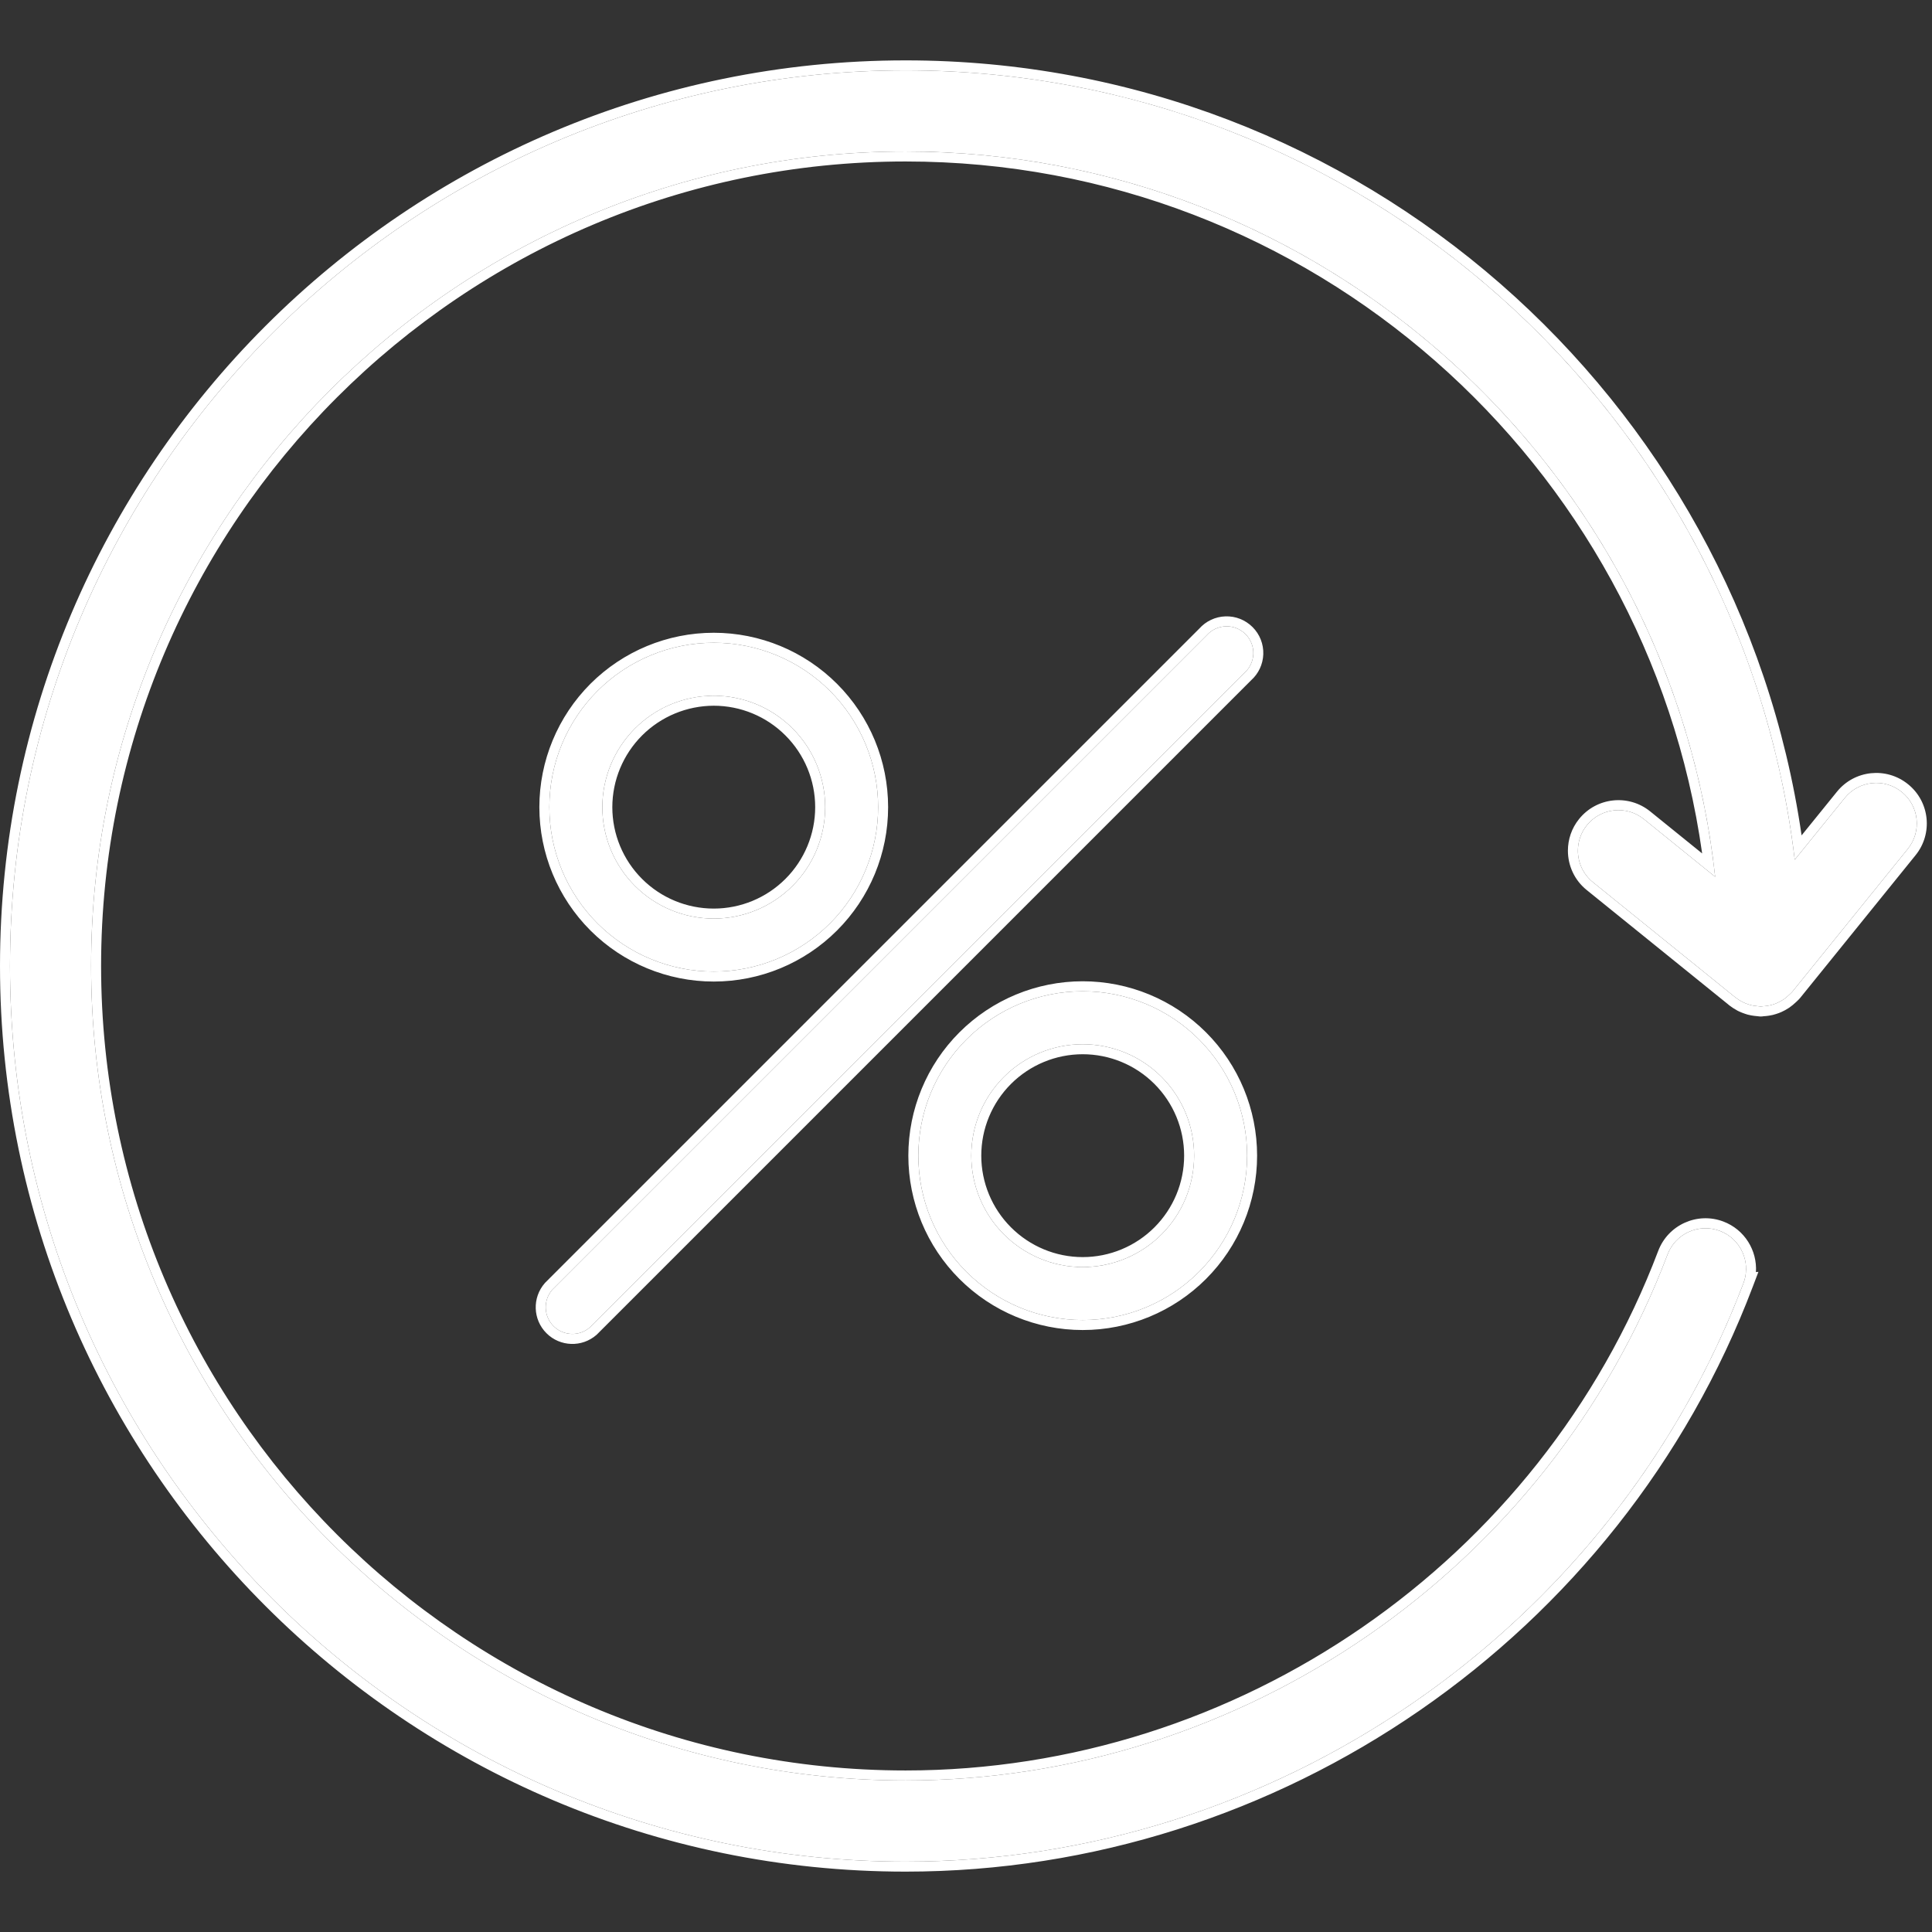 <?xml version="1.0" encoding="UTF-8"?> <svg xmlns="http://www.w3.org/2000/svg" xmlns:xlink="http://www.w3.org/1999/xlink" xmlns:svgjs="http://svgjs.com/svgjs" id="SvgjsSvg1001" width="288" height="288"><rect width="100%" height="100%" fill="#333333" stroke="none"/> <defs id="SvgjsDefs1002"></defs> <g id="SvgjsG1008"> <svg xmlns="http://www.w3.org/2000/svg" fill="none" viewBox="0 0 64 60" width="288" height="288"> <path fill="#ffffff" fill-rule="evenodd" d="M56.972 38.775C57.666 39.037 58.015 39.815 57.754 40.507C53.411 51.968 42.258 59.669 30 59.669C13.64 59.669 0.331 46.359 0.331 30C0.331 13.639 13.639 0.331 30 0.331C45.166 0.331 57.704 11.773 59.453 26.48L61.109 24.435C61.576 23.856 62.421 23.768 62.998 24.235C63.575 24.7 63.665 25.547 63.197 26.123L59.379 30.845C59.357 30.872 59.332 30.895 59.307 30.919C59.299 30.926 59.291 30.934 59.283 30.941C59.278 30.946 59.273 30.952 59.268 30.955C59.213 31.009 59.154 31.058 59.091 31.102C59.082 31.107 59.074 31.112 59.065 31.118C59.063 31.119 59.062 31.12 59.06 31.121C59.001 31.16 58.94 31.194 58.877 31.221C58.867 31.225 58.857 31.23 58.847 31.234C58.836 31.238 58.826 31.242 58.816 31.247C58.759 31.269 58.702 31.285 58.644 31.3C58.613 31.306 58.582 31.312 58.549 31.318C58.498 31.326 58.446 31.331 58.394 31.334C58.385 31.335 58.375 31.336 58.366 31.338C58.353 31.34 58.34 31.342 58.328 31.342C58.316 31.342 58.305 31.34 58.294 31.338C58.287 31.337 58.28 31.337 58.273 31.336C58.236 31.334 58.2 31.329 58.164 31.324C58.159 31.324 58.154 31.323 58.149 31.322C58.097 31.316 58.045 31.308 57.995 31.295C57.989 31.293 57.983 31.291 57.978 31.29C57.958 31.285 57.939 31.279 57.92 31.272C57.855 31.251 57.793 31.226 57.734 31.198C57.721 31.193 57.71 31.186 57.698 31.178C57.626 31.139 57.559 31.097 57.495 31.046C57.494 31.045 57.491 31.044 57.49 31.043L52.769 27.225C52.441 26.96 52.27 26.572 52.27 26.18C52.27 25.883 52.367 25.584 52.568 25.336C53.035 24.759 53.88 24.669 54.457 25.136L56.817 27.045C55.34 13.552 43.879 3.018 30 3.018C15.122 3.018 3.018 15.121 3.018 29.998C3.018 44.875 15.121 56.98 30 56.98C41.148 56.98 51.291 49.979 55.24 39.556C55.502 38.862 56.279 38.512 56.972 38.775ZM39.969 19.05L18.295 40.724C17.99 41.074 18.008 41.601 18.336 41.929C18.665 42.258 19.191 42.276 19.542 41.97L41.215 20.297C41.4 20.136 41.509 19.905 41.518 19.661C41.526 19.416 41.432 19.18 41.259 19.006C41.086 18.833 40.849 18.74 40.605 18.748C40.36 18.757 40.13 18.866 39.969 19.05ZM32.016 32.432C33.037 31.411 34.422 30.837 35.866 30.837C37.311 30.837 38.696 31.411 39.717 32.432C40.738 33.453 41.312 34.838 41.312 36.283C41.312 37.727 40.738 39.112 39.717 40.133C38.696 41.155 37.31 41.728 35.866 41.728C34.422 41.728 33.037 41.154 32.016 40.133C30.994 39.112 30.421 37.727 30.421 36.283C30.421 34.838 30.994 33.453 32.016 32.432ZM33.257 38.892C33.949 39.584 34.888 39.974 35.866 39.974C36.845 39.974 37.784 39.584 38.476 38.892C39.169 38.2 39.557 37.261 39.557 36.283C39.557 35.303 39.169 34.365 38.476 33.672C37.784 32.98 36.845 32.592 35.866 32.592C34.888 32.592 33.949 32.98 33.257 33.672C32.564 34.365 32.175 35.303 32.175 36.283C32.175 37.261 32.565 38.2 33.257 38.892ZM27.494 28.589C26.473 29.61 25.088 30.184 23.644 30.184C22.199 30.184 20.814 29.61 19.793 28.589C18.772 27.567 18.198 26.182 18.198 24.738C18.198 23.294 18.772 21.909 19.793 20.887C20.814 19.866 22.2 19.292 23.644 19.292C25.088 19.292 26.473 19.866 27.494 20.887C28.516 21.909 29.089 23.294 29.089 24.738C29.089 26.182 28.516 27.567 27.494 28.589ZM23.644 21.047C24.622 21.047 25.561 21.436 26.253 22.128C26.946 22.82 27.335 23.759 27.335 24.738C27.335 25.717 26.946 26.656 26.253 27.348C25.561 28.04 24.622 28.429 23.644 28.429C22.665 28.429 21.726 28.04 21.034 27.348C20.342 26.656 19.953 25.717 19.953 24.738C19.954 23.759 20.344 22.822 21.035 22.13C21.727 21.438 22.665 21.049 23.644 21.047Z" clip-rule="evenodd" class="color00ABE4 svgShape"></path> <path fill="#ffffff" fill-rule="evenodd" d="M35.81 39.973C35.829 39.974 35.848 39.974 35.866 39.974C35.885 39.974 35.903 39.974 35.922 39.973C36.881 39.959 37.797 39.571 38.476 38.892C39.169 38.2 39.557 37.261 39.557 36.283C39.557 35.303 39.169 34.365 38.476 33.672C37.784 32.98 36.845 32.592 35.866 32.592C34.888 32.592 33.949 32.98 33.257 33.672C32.564 34.365 32.175 35.303 32.175 36.283C32.175 37.261 32.565 38.2 33.257 38.892C33.936 39.571 34.852 39.959 35.81 39.973ZM54.457 25.136L56.817 27.045C56.799 26.887 56.781 26.73 56.761 26.574C55.072 13.308 43.717 3.018 30 3.018C15.122 3.018 3.018 15.121 3.018 29.998C3.018 44.875 15.121 56.98 30 56.98C41.148 56.98 51.291 49.979 55.24 39.556C55.502 38.862 56.279 38.512 56.972 38.775C57.554 38.995 57.893 39.578 57.833 40.168C57.822 40.281 57.796 40.395 57.754 40.507C57.71 40.621 57.666 40.736 57.621 40.85C53.188 52.122 42.135 59.669 30 59.669C13.64 59.669 0.331 46.359 0.331 30C0.331 13.639 13.639 0.331 30 0.331C45.01 0.331 57.445 11.538 59.395 26.025C59.416 26.176 59.435 26.328 59.453 26.48L61.109 24.435C61.576 23.856 62.421 23.768 62.998 24.235C63.575 24.7 63.665 25.547 63.197 26.123L59.379 30.845C59.357 30.872 59.332 30.895 59.307 30.919C59.304 30.922 59.3 30.925 59.297 30.928C59.292 30.933 59.288 30.937 59.283 30.941C59.278 30.946 59.273 30.952 59.268 30.955C59.213 31.009 59.154 31.058 59.091 31.102C59.082 31.107 59.074 31.112 59.065 31.118L59.06 31.121C59.001 31.16 58.94 31.194 58.877 31.221C58.867 31.225 58.857 31.23 58.847 31.234C58.836 31.238 58.826 31.242 58.816 31.247C58.759 31.269 58.702 31.285 58.644 31.3C58.613 31.306 58.582 31.312 58.549 31.318C58.498 31.326 58.446 31.331 58.394 31.334C58.385 31.335 58.375 31.336 58.366 31.338C58.353 31.34 58.34 31.342 58.328 31.342C58.316 31.342 58.305 31.34 58.294 31.338C58.287 31.337 58.28 31.337 58.273 31.336C58.236 31.334 58.2 31.329 58.164 31.324L58.149 31.322C58.097 31.316 58.045 31.308 57.995 31.295L57.978 31.29C57.958 31.285 57.939 31.279 57.92 31.272C57.855 31.251 57.793 31.226 57.734 31.198C57.721 31.193 57.71 31.186 57.698 31.178C57.626 31.139 57.559 31.097 57.495 31.046C57.494 31.045 57.491 31.044 57.49 31.043L52.769 27.225C52.441 26.96 52.27 26.572 52.27 26.18C52.27 25.883 52.367 25.584 52.568 25.336C53.035 24.759 53.88 24.669 54.457 25.136ZM52.311 25.128C52.892 24.409 53.946 24.297 54.665 24.879L56.386 26.271C54.567 13.335 43.429 3.349 30 3.349C15.304 3.349 3.349 15.304 3.349 29.998C3.349 44.693 15.304 56.649 30 56.649C41.01 56.649 51.03 49.733 54.93 39.439C55.257 38.575 56.224 38.137 57.089 38.465C57.794 38.732 58.213 39.425 58.168 40.139L58.25 40.132L58.063 40.624C53.672 52.214 42.395 60 30 60C13.457 60 -7.23077e-07 46.542 0 30C7.23147e-07 13.456 13.457 -7.23135e-07 30 0C45.071 6.58793e-07 57.575 11.174 59.68 25.673L60.851 24.227C61.433 23.506 62.487 23.396 63.206 23.978C63.925 24.557 64.038 25.613 63.454 26.332L59.633 31.057C59.598 31.099 59.561 31.135 59.538 31.156L59.534 31.16C59.527 31.166 59.521 31.172 59.516 31.177C59.513 31.18 59.503 31.189 59.491 31.2C59.425 31.263 59.355 31.321 59.282 31.372L59.264 31.385L59.25 31.393L59.247 31.395L59.243 31.397C59.243 31.398 59.242 31.398 59.242 31.398C59.167 31.447 59.089 31.49 59.009 31.525C59.009 31.525 59.009 31.524 59.009 31.525M59.009 31.525C58.996 31.53 58.984 31.535 58.974 31.539C58.964 31.544 58.956 31.547 58.948 31.55L58.941 31.553L58.935 31.556C58.86 31.584 58.789 31.604 58.726 31.621L58.718 31.623L58.711 31.624C58.679 31.631 58.642 31.638 58.602 31.645C58.54 31.655 58.479 31.661 58.42 31.664L58.415 31.665C58.406 31.666 58.369 31.673 58.327 31.673C58.289 31.673 58.255 31.667 58.248 31.666L58.246 31.666C58.198 31.663 58.154 31.657 58.123 31.653L58.106 31.651C58.106 31.651 58.105 31.651 58.105 31.651C58.054 31.644 57.981 31.634 57.908 31.614L57.892 31.61L57.888 31.609C57.872 31.605 57.842 31.596 57.809 31.584C57.736 31.56 57.666 31.532 57.6 31.501C57.568 31.487 57.542 31.472 57.527 31.462C57.451 31.42 57.374 31.372 57.298 31.313C57.295 31.311 57.293 31.309 57.29 31.307C57.285 31.303 57.279 31.298 57.273 31.293L57.248 31.273L57.248 31.272L52.561 27.483C52.151 27.152 51.939 26.668 51.939 26.18C51.939 25.811 52.059 25.438 52.311 25.128M58.248 31.666C58.248 31.666 58.248 31.666 58.248 31.666ZM18.053 40.498L39.727 18.824C39.948 18.576 40.261 18.429 40.593 18.418C40.93 18.406 41.255 18.535 41.493 18.773C41.731 19.01 41.86 19.336 41.848 19.673C41.837 20.004 41.69 20.317 41.442 20.538L19.768 42.212L19.759 42.22C19.278 42.64 18.554 42.616 18.102 42.164C17.65 41.712 17.626 40.988 18.046 40.507L18.053 40.498ZM18.295 40.724C17.99 41.074 18.008 41.601 18.336 41.929C18.665 42.258 19.191 42.276 19.542 41.97L41.215 20.297C41.4 20.136 41.509 19.905 41.518 19.661C41.526 19.416 41.432 19.18 41.259 19.006C41.086 18.833 40.849 18.74 40.605 18.748C40.36 18.757 40.13 18.866 39.969 19.05L18.295 40.724ZM31.782 32.198C32.865 31.115 34.334 30.506 35.866 30.506C37.398 30.506 38.868 31.115 39.951 32.198C41.034 33.281 41.643 34.751 41.643 36.283C41.643 37.815 41.034 39.284 39.951 40.367C38.868 41.451 37.398 42.059 35.866 42.059C34.334 42.059 32.865 41.451 31.782 40.367C30.698 39.284 30.09 37.814 30.09 36.283C30.09 34.751 30.698 33.281 31.782 32.198ZM27.728 28.823C26.645 29.906 25.176 30.515 23.644 30.515C22.111 30.515 20.642 29.906 19.559 28.823C18.476 27.74 17.867 26.27 17.867 24.738C17.867 23.206 18.476 21.737 19.558 20.653C20.642 19.57 22.112 18.961 23.644 18.961C25.176 18.961 26.645 19.57 27.728 20.653C28.812 21.737 29.42 23.206 29.42 24.738C29.42 26.27 28.812 27.74 27.728 28.823ZM23.642 21.047C23.626 21.047 23.61 21.047 23.594 21.047C23.524 21.049 23.454 21.052 23.385 21.056C22.501 21.12 21.666 21.499 21.035 22.13C20.344 22.822 19.954 23.759 19.953 24.738C19.953 25.717 20.342 26.656 21.034 27.348C21.726 28.04 22.665 28.429 23.644 28.429C24.622 28.429 25.561 28.04 26.253 27.348C26.946 26.656 27.335 25.717 27.335 24.738C27.335 23.759 26.946 22.82 26.253 22.128C25.574 21.449 24.658 21.062 23.699 21.047C23.681 21.047 23.662 21.047 23.644 21.047M23.644 21.378C22.753 21.38 21.899 21.734 21.269 22.364C20.64 22.994 20.285 23.848 20.284 24.738C20.284 25.63 20.638 26.484 21.268 27.114C21.898 27.744 22.752 28.098 23.644 28.098C24.535 28.098 25.389 27.744 26.019 27.114C26.649 26.484 27.004 25.629 27.004 24.738C27.004 23.847 26.649 22.993 26.019 22.363C25.389 21.732 24.535 21.378 23.644 21.378ZM33.491 38.658C34.121 39.288 34.975 39.643 35.866 39.643C36.757 39.643 37.612 39.288 38.242 38.658C38.872 38.028 39.226 37.174 39.226 36.283C39.226 35.391 38.872 34.537 38.242 33.907C37.612 33.277 36.758 32.923 35.866 32.923C34.975 32.923 34.121 33.277 33.49 33.907C32.86 34.537 32.506 35.391 32.506 36.283C32.506 37.173 32.86 38.028 33.491 38.658ZM19.793 20.887C20.814 19.866 22.2 19.292 23.644 19.292C25.088 19.292 26.473 19.866 27.494 20.887C28.516 21.909 29.089 23.294 29.089 24.738C29.089 26.182 28.516 27.567 27.494 28.589C26.473 29.61 25.088 30.184 23.644 30.184C22.199 30.184 20.814 29.61 19.793 28.589C18.772 27.567 18.198 26.182 18.198 24.738C18.198 23.294 18.772 21.909 19.793 20.887ZM35.866 30.837C34.422 30.837 33.037 31.411 32.016 32.432C30.994 33.453 30.421 34.838 30.421 36.283C30.421 37.727 30.994 39.112 32.016 40.133C33.037 41.154 34.422 41.728 35.866 41.728C37.31 41.728 38.696 41.155 39.717 40.133C40.738 39.112 41.312 37.727 41.312 36.283C41.312 34.838 40.738 33.453 39.717 32.432C38.696 31.411 37.311 30.837 35.866 30.837Z" clip-rule="evenodd" class="color00ABE4 svgShape"></path> </svg> </g> </svg> 
